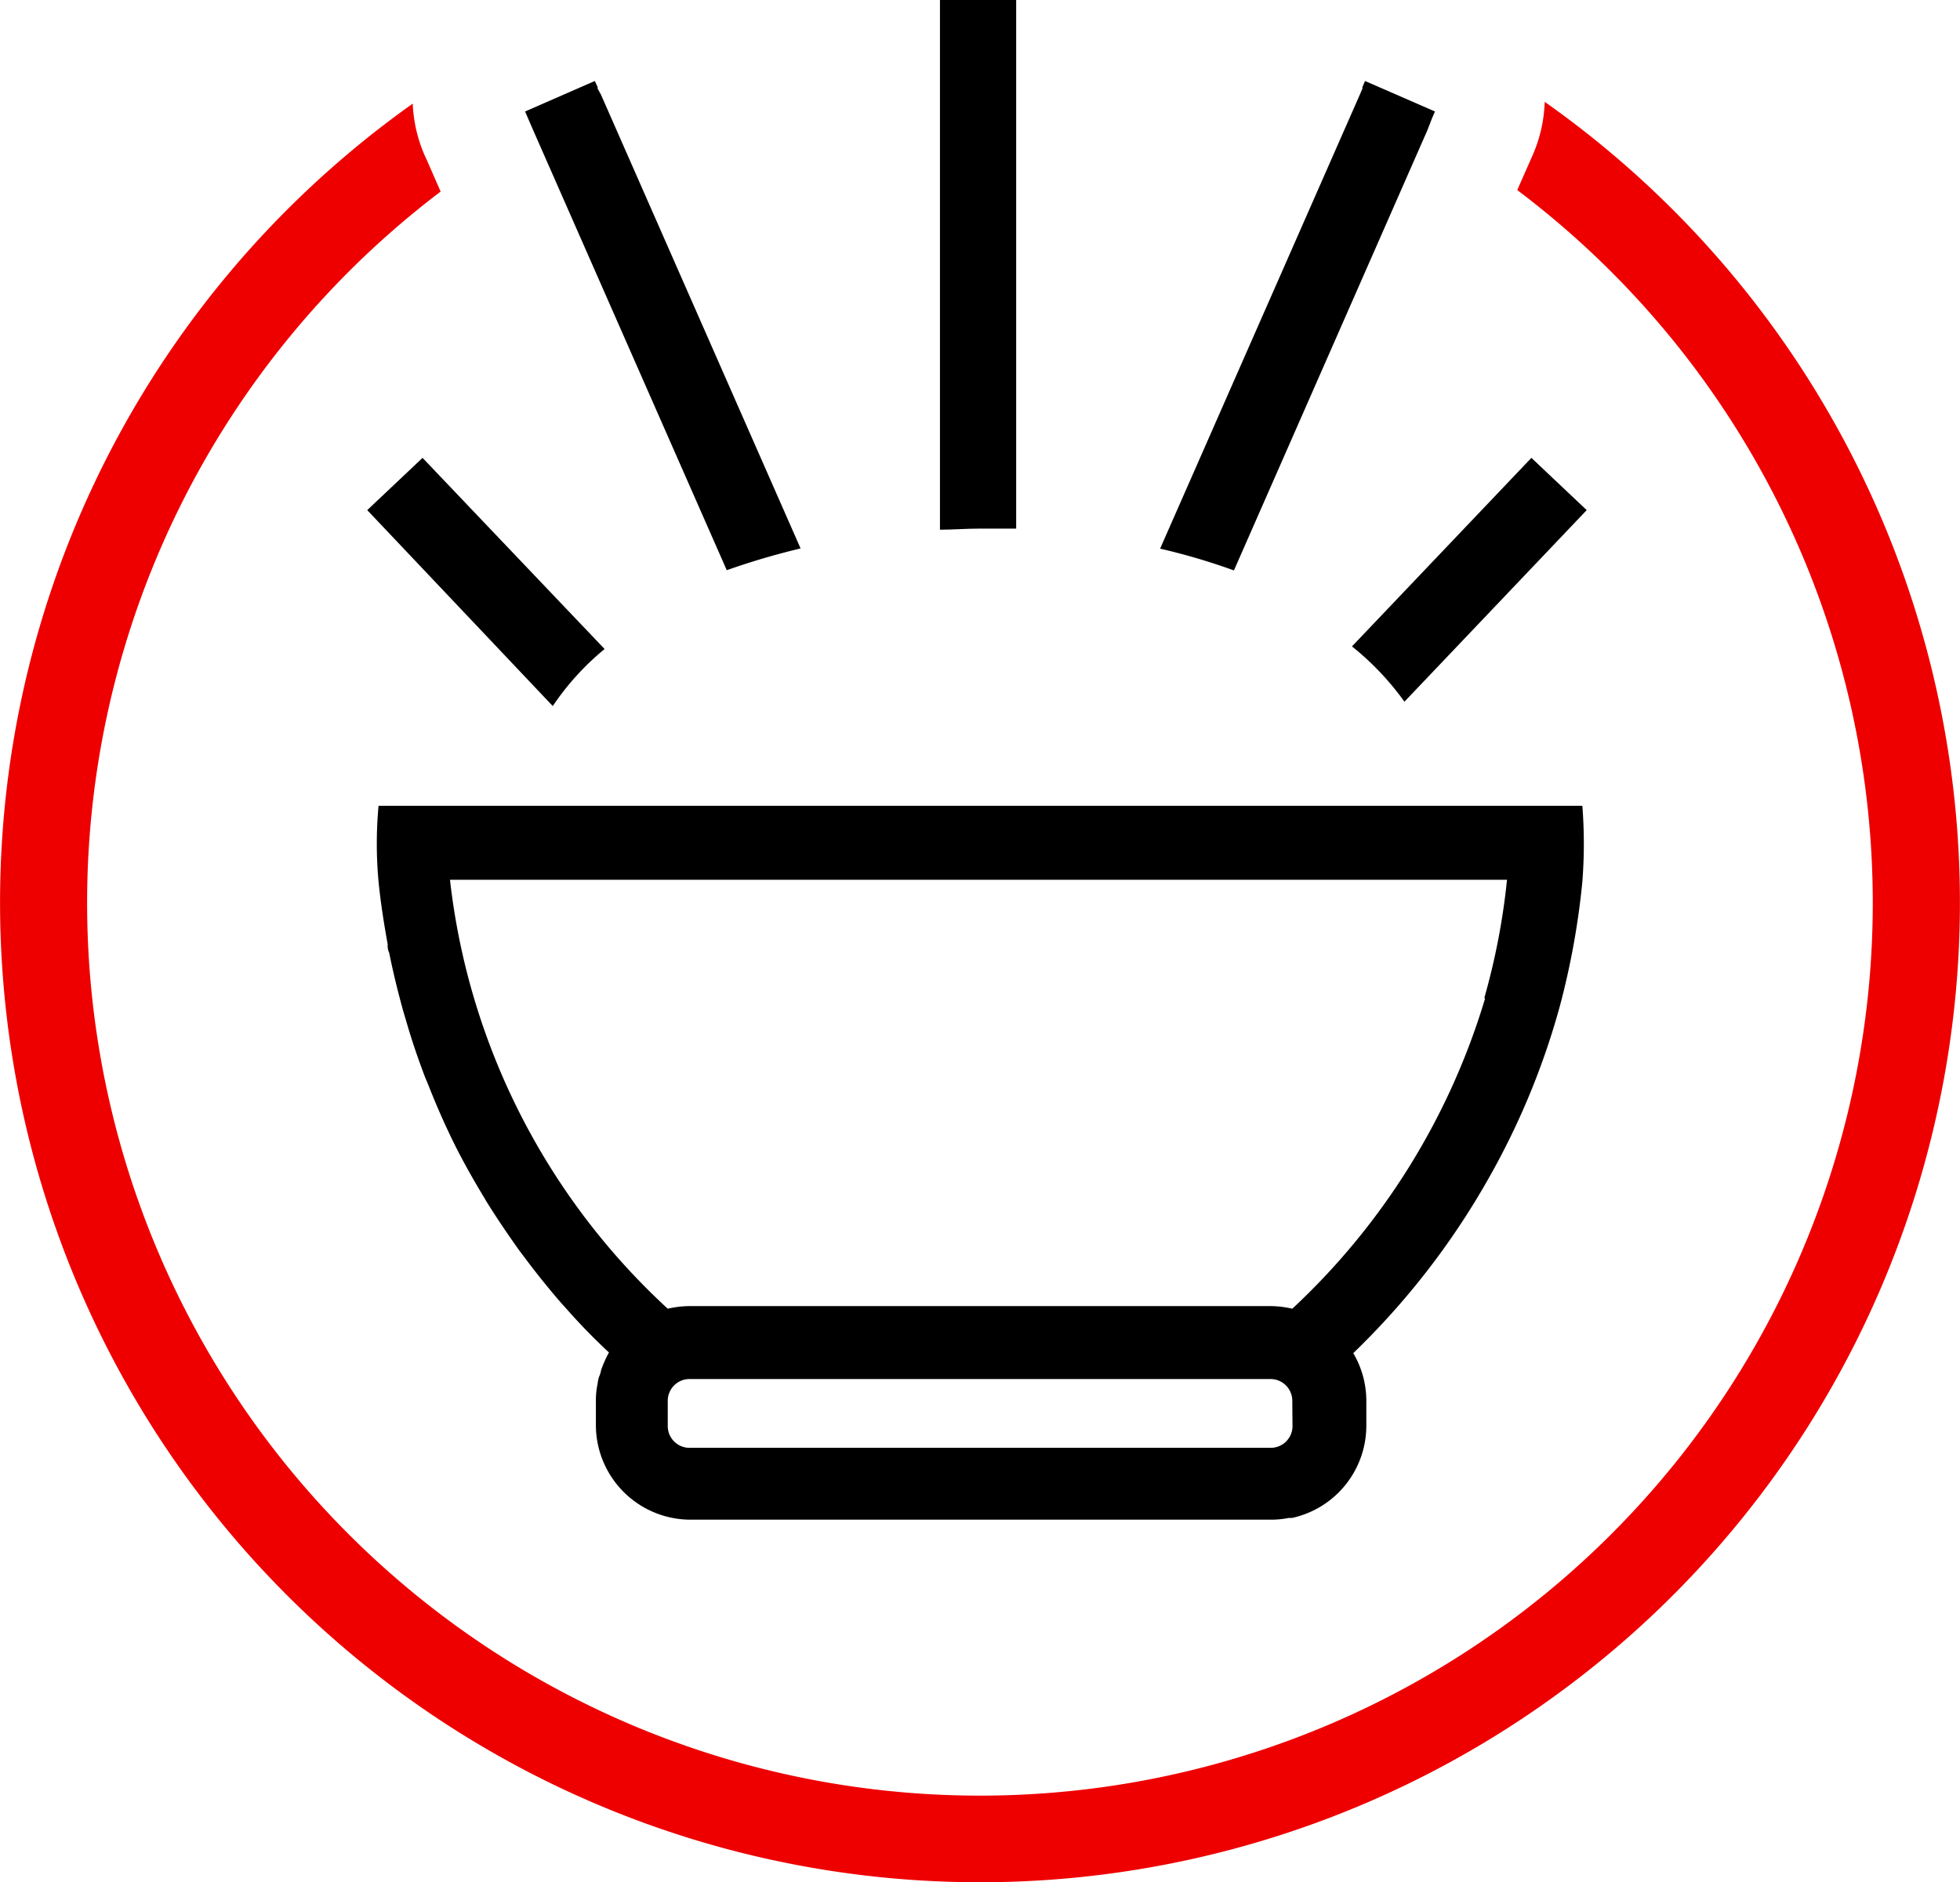 <svg xmlns="http://www.w3.org/2000/svg" width="90.006" height="86.454" viewBox="0 0 90.006 86.454"><defs><style>.a{fill:#e00;}</style></defs><g transform="translate(-3854.986 -226.33)"><path d="M3734,216.89a22.446,22.446,0,0,0,0-3.49h-55.28a18.981,18.981,0,0,0,0,3.49c.1,1,.25,1.93.42,2.88a.771.771,0,0,0,.07.39c.18.9.4,1.79.64,2.66l.14.47c.25.87.54,1.72.86,2.56l.15.36c.34.87.72,1.74,1.13,2.58h0c.42.86.89,1.69,1.38,2.51a2.551,2.551,0,0,1,.13.22c.48.78,1,1.54,1.53,2.29l.22.29q.81,1.09,1.71,2.13l.2.22a27.643,27.643,0,0,0,2,2.06h0a5.338,5.338,0,0,0-.36.81,1.3,1.3,0,0,1-.1.32,1.767,1.767,0,0,0-.06.3,3.625,3.625,0,0,0-.08.74v1.16a4.35,4.35,0,0,0,4.35,4.35h26.68a4.149,4.149,0,0,0,.79-.08h.15a4.34,4.34,0,0,0,3.41-4.24v-1.16a4.331,4.331,0,0,0-.6-2.17h0a35.116,35.116,0,0,0,6.2-8,34.52,34.52,0,0,0,3.29-7.95A35.612,35.612,0,0,0,3734,216.89Zm-13.31,25a1,1,0,0,1-1,1H3693a1,1,0,0,1-1-1v-1.16h0a1,1,0,0,1,1-1h26.68a1,1,0,0,1,1,1h0Zm8.84-19.63a32,32,0,0,1-8.85,14.24,4.533,4.533,0,0,0-1-.12H3693a4.531,4.531,0,0,0-1,.12,31.581,31.581,0,0,1-10-19.7h48.54a31.475,31.475,0,0,1-1.04,5.42Z" transform="translate(193.65 49.94)"/><path d="M3689.1,206.2l-8.36-8.78-2.54,2.4,8.52,9a12.19,12.19,0,0,1,2.38-2.62Z" transform="translate(193.65 49.94)"/><path d="M3688.78,180.46v-.07l-.13-.28-3.2,1.4.14.33.23.53,8.89,20.21a33.51,33.51,0,0,1,3.39-1l-9.17-20.85Z" transform="translate(193.65 49.94)"/><path d="M3708,176.88h0v-.49h-3.5v.49h0v23.84c.59,0,1.19-.05,1.8-.05h1.7Z" transform="translate(193.65 49.94)"/><path d="M3727.09,181.84l.14-.33-3.21-1.4-.12.28v.07l-.12.28-9.17,20.85a29,29,0,0,1,3.39,1l8.88-20.21Z" transform="translate(193.65 49.94)"/><path d="M3731.66,197.42l-8.24,8.66a12.767,12.767,0,0,1,2.41,2.54l8.37-8.8Z" transform="translate(193.65 49.94)"/><path class="a" d="M3732.27,181.08a6.584,6.584,0,0,1-.55,2.43l-.15.34-.56,1.27a41,41,0,1,1-49.44.07l-.59-1.35-.15-.33a6.622,6.622,0,0,1-.541-2.36,45,45,0,1,0,52-.07Z" transform="translate(193.65 49.94)"/></g></svg>